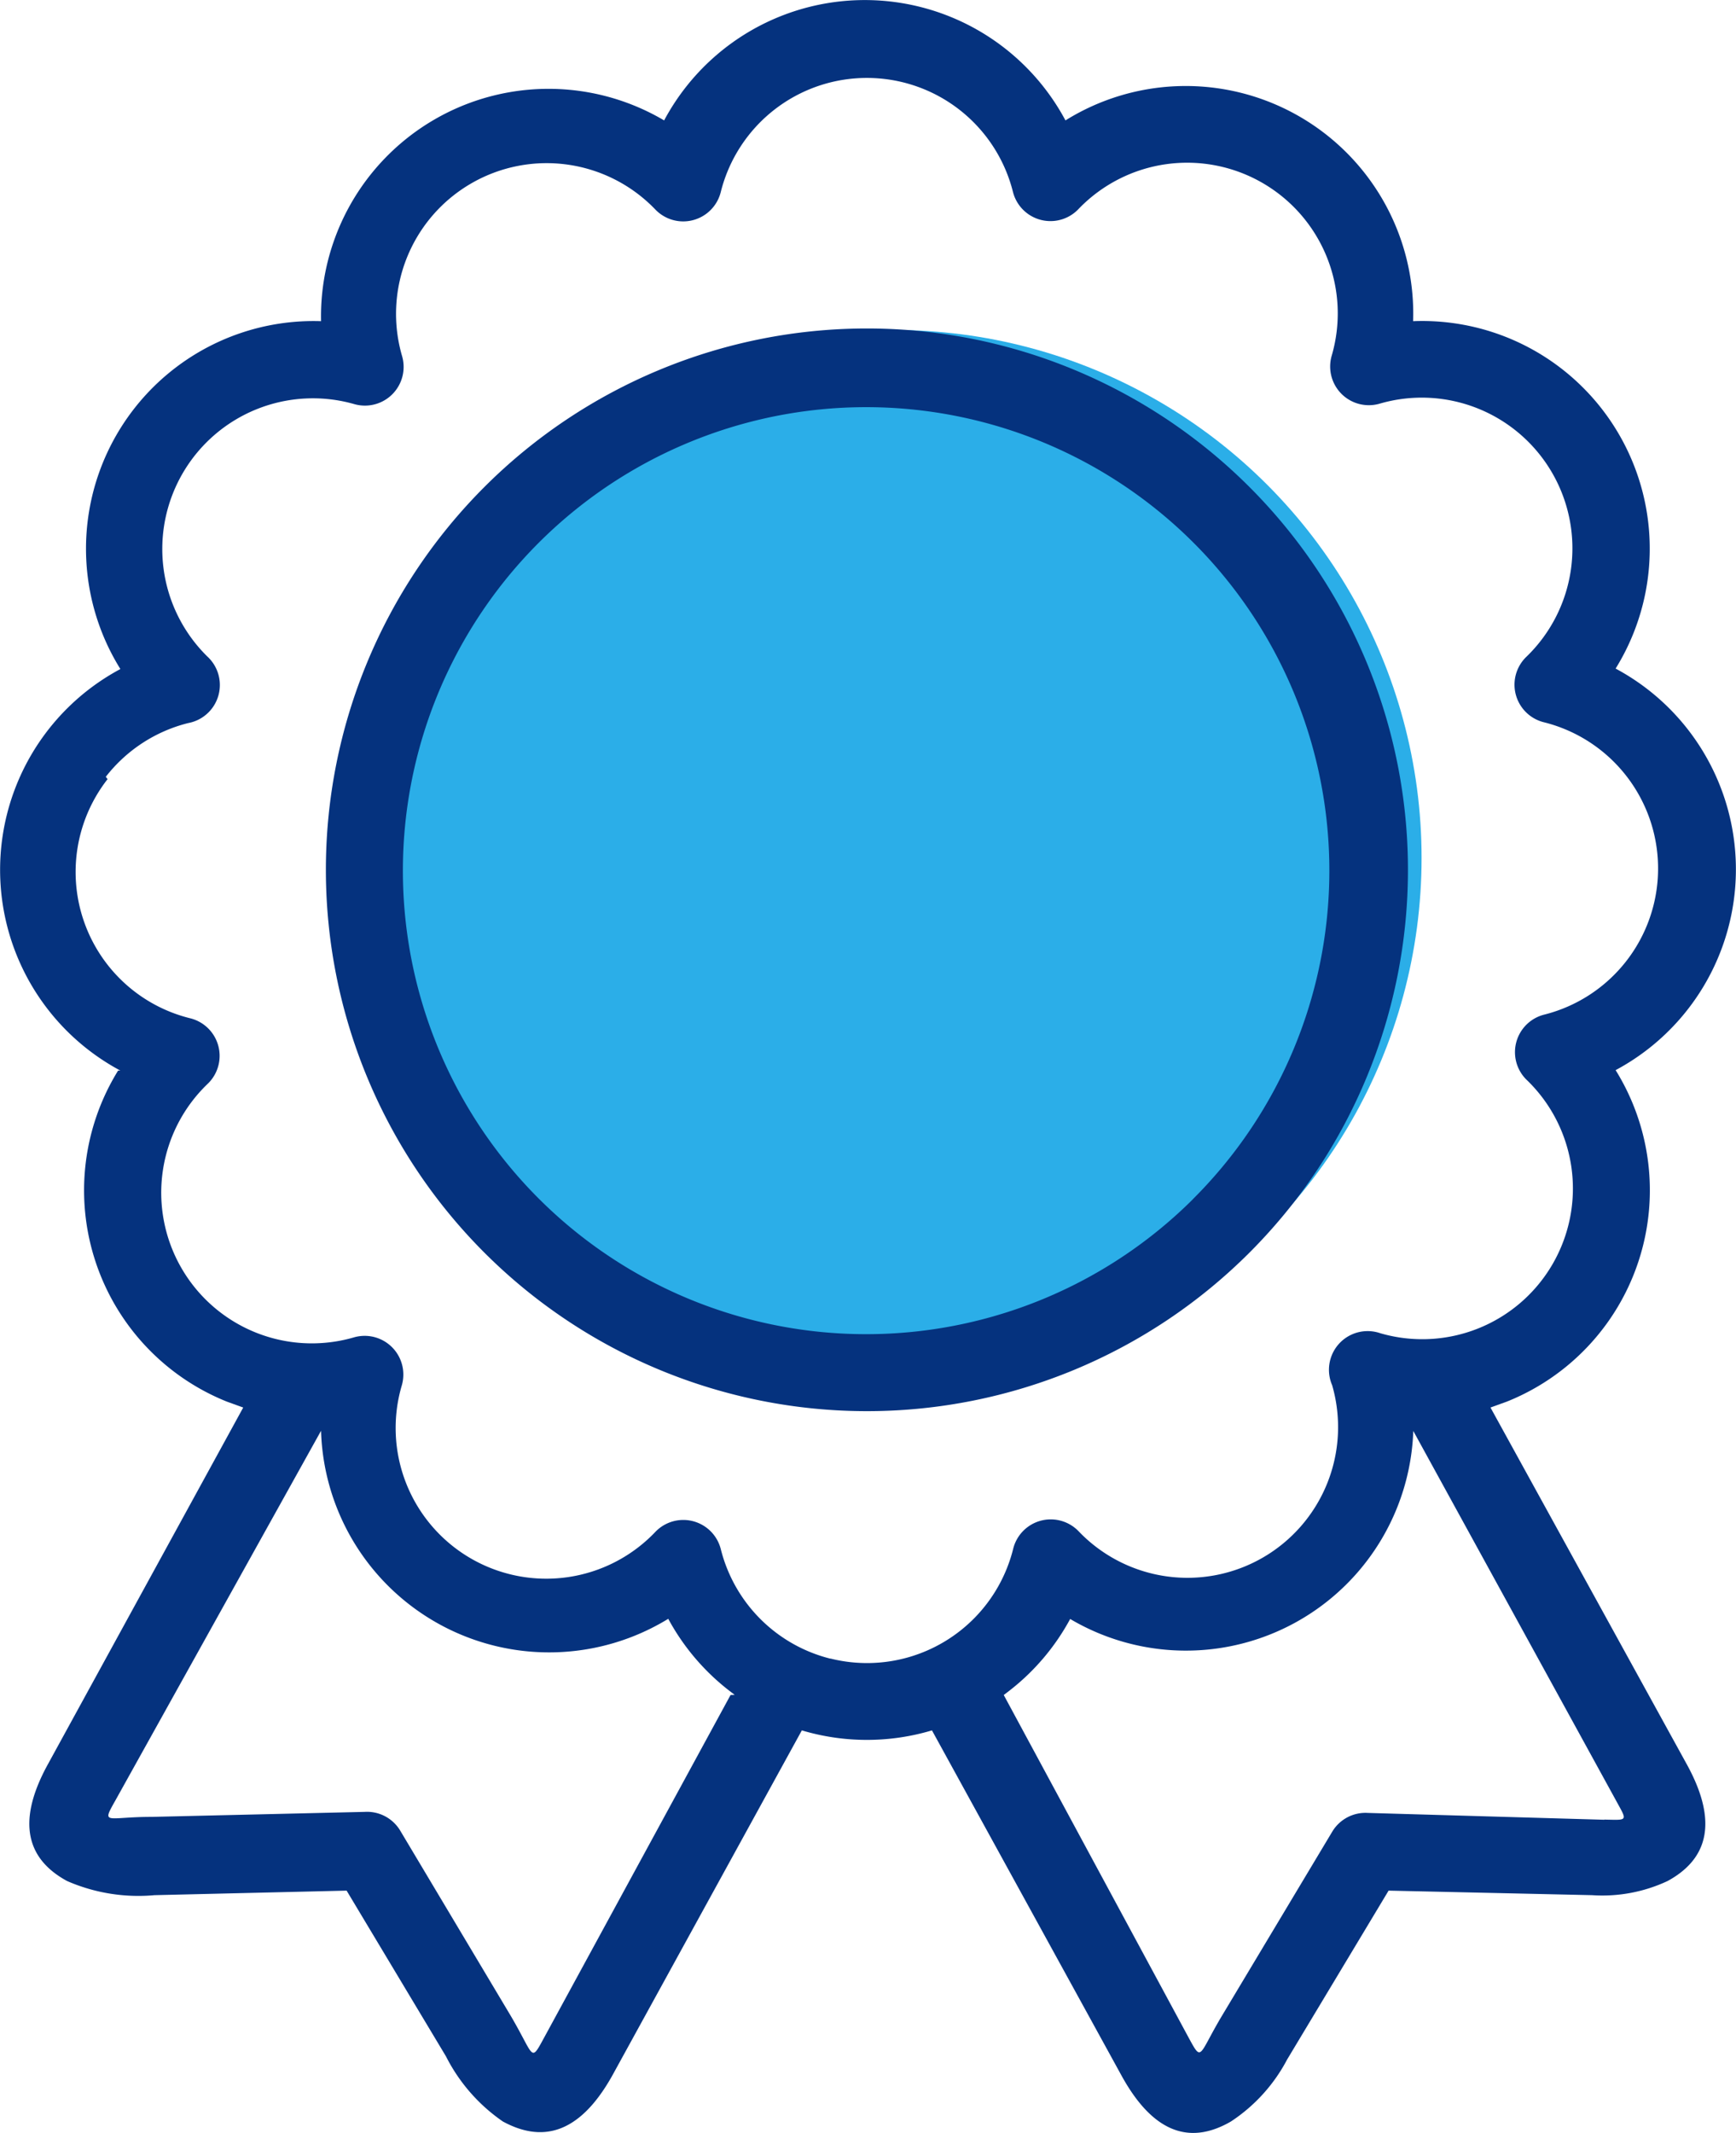 <svg xmlns="http://www.w3.org/2000/svg" width="41.69" height="51.194" viewBox="0 0 41.69 51.194">
  <g id="Group_963" data-name="Group 963" transform="translate(-1063.542 -2675)">
    <ellipse id="Ellipse_88" data-name="Ellipse 88" cx="12.671" cy="12.671" rx="12.671" ry="12.671" transform="translate(1072.339 2682.92)" fill="#2baee8"/>
    <g id="badge_3_" data-name="badge (3)" transform="translate(1063.542 2675)">
      <g id="Group_391" data-name="Group 391" transform="translate(7.824 7.884)">
        <g id="Group_390" data-name="Group 390" transform="translate(0)">
          <path id="Path_436" data-name="Path 436" d="M105.055,57.718a12.993,12.993,0,1,0,13,12.988A12.993,12.993,0,0,0,105.055,57.718Zm7.835,20.9a11.125,11.125,0,1,1,.04-15.733A11.125,11.125,0,0,1,112.89,78.616Z" transform="translate(-92.067 -57.718)" fill="#05327e"/>
        </g>
      </g>
      <g id="Group_393" data-name="Group 393" transform="translate(0 0)">
        <g id="Group_392" data-name="Group 392" transform="translate(0)">
          <path id="Path_437" data-name="Path 437" d="M70.584,33.783l.393-.142a5.464,5.464,0,0,0,2.612-7.956,5.464,5.464,0,0,0,0-9.638,5.464,5.464,0,0,0-4.863-8.338A5.464,5.464,0,0,0,60.377,2.89a5.464,5.464,0,0,0-9.638,0A5.464,5.464,0,0,0,42.5,7.709a5.464,5.464,0,0,0-4.819,8.349,5.464,5.464,0,0,0,0,9.638h-.055a5.464,5.464,0,0,0,2.612,7.945l.393.142L35.943,42.34c-.82,1.486-.426,2.328.459,2.808a4.283,4.283,0,0,0,2.1.339l4.612-.109L45.5,49.356a4.2,4.2,0,0,0,1.366,1.563c.885.481,1.8.372,2.623-1.093l4.557-8.294a5.463,5.463,0,0,0,3.125,0l4.557,8.294c.82,1.486,1.738,1.606,2.623,1.093A4.02,4.02,0,0,0,65.7,49.432l2.437-4.054,4.885.109a3.694,3.694,0,0,0,1.814-.339c.885-.481,1.279-1.322.459-2.808Zm-18.25,6.9-4.48,8.229c-.339.623-.219.437-.841-.6L44.4,43.936a.929.929,0,0,0-.852-.448l-5.114.12c-1.093,0-1.213.208-.874-.393L42.5,34.341a5.48,5.48,0,0,0,8.338,4.513,5.466,5.466,0,0,0,1.453,1.716l.142.109Zm2.4-.872A3.617,3.617,0,0,1,52.1,37.182a.929.929,0,0,0-1.585-.4,3.617,3.617,0,0,1-6.076-3.53A.929.929,0,0,0,43.286,32.1a3.617,3.617,0,0,1-3.508-6.087.929.929,0,0,0-.426-1.574A3.617,3.617,0,0,1,37.374,18.7l-.044-.055a3.617,3.617,0,0,1,1.978-1.29.929.929,0,0,0,.459-1.6A3.617,3.617,0,0,1,43.3,9.7.929.929,0,0,0,44.444,8.54a3.617,3.617,0,0,1,6.087-3.508A.929.929,0,0,0,52.1,4.606a3.617,3.617,0,0,1,7.016,0,.929.929,0,0,0,1.585.4A3.617,3.617,0,0,1,66.77,8.54a.929.929,0,0,0,1.158,1.147,3.617,3.617,0,0,1,3.519,6.076.929.929,0,0,0,.426,1.574,3.617,3.617,0,0,1,0,7.016.929.929,0,0,0-.4,1.585A3.617,3.617,0,0,1,67.939,32a.929.929,0,0,0-1.158,1.246,3.617,3.617,0,0,1-6.087,3.508.929.929,0,0,0-1.574.426A3.617,3.617,0,0,1,54.73,39.807Zm18.586,3.866-5.683-.164a.929.929,0,0,0-.852.448l-2.666,4.448c-.557.94-.459,1.093-.787.492l-4.437-8.218.142-.109a5.465,5.465,0,0,0,1.453-1.716,5.464,5.464,0,0,0,8.24-4.513l4.885,8.9C73.873,43.717,73.884,43.684,73.316,43.673Z" transform="translate(-34.79 0)" fill="#05327e"/>
        </g>
      </g>
    </g>
  </g>
</svg>
